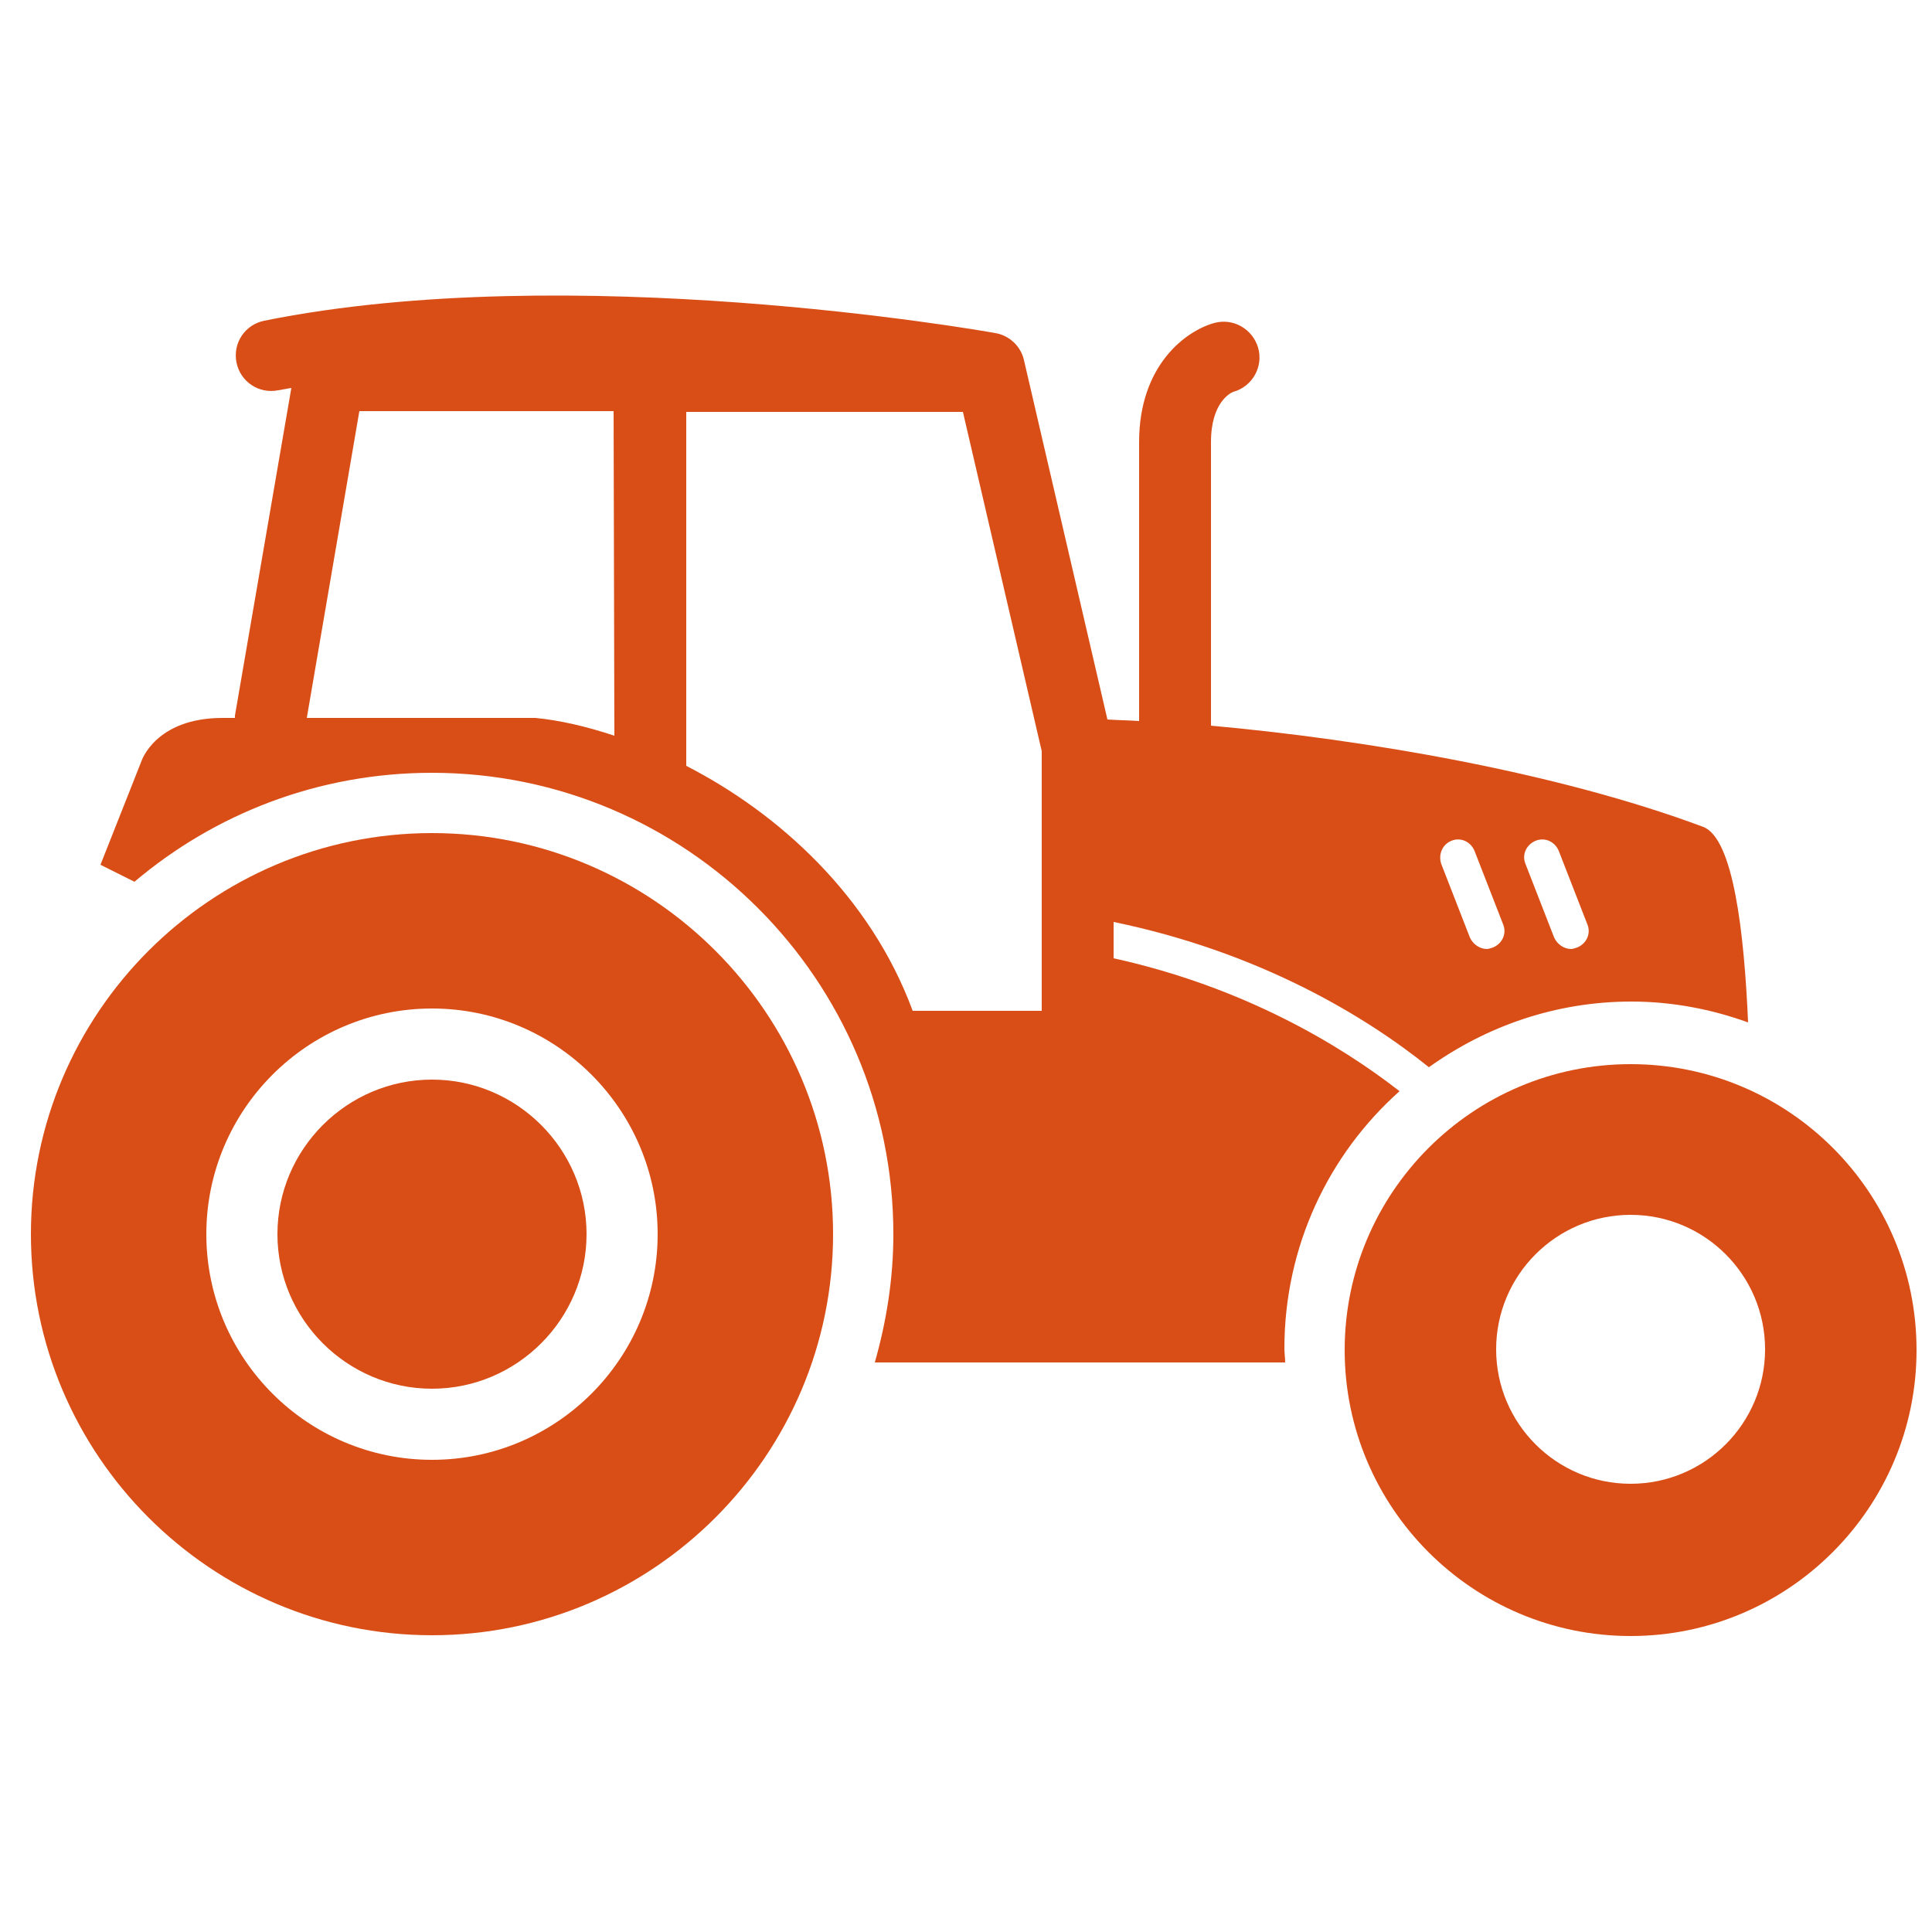 <?xml version="1.0" encoding="utf-8"?>
<!-- Generator: Adobe Illustrator 27.5.0, SVG Export Plug-In . SVG Version: 6.00 Build 0)  -->
<svg version="1.1" id="Ebene_1" xmlns="http://www.w3.org/2000/svg" xmlns:xlink="http://www.w3.org/1999/xlink" x="0px" y="0px"
	 viewBox="0 0 250 250" style="enable-background:new 0 0 250 250;" xml:space="preserve">
<style type="text/css">
	.st0{fill:#D94E17;}
</style>
<g>
	<path class="st0" d="M55.9,139.7c-11,0-20,9-20,20s9,20,20,20s20-9,20-20S66.9,139.7,55.9,139.7"/>
	<path class="st0" d="M55.9,188.9c-16.1,0-29.2-13.1-29.2-29.2s13.1-29.2,29.2-29.2s29.2,13.1,29.2,29.2S72,188.9,55.9,188.9
		 M55.9,107.8C27.3,107.8,4,131.1,4,159.7s23.3,51.9,51.9,51.9c28.6,0,51.9-23.3,51.9-51.9S84.5,107.8,55.9,107.8"/>
	<path class="st0" d="M211,192c-9.6,0-17.4-7.8-17.4-17.4c0-9.6,7.8-17.4,17.4-17.4c9.6,0,17.4,7.8,17.4,17.4S220.6,192,211,192
		 M211,137.7c-20.4,0-37,16.6-37,37s16.6,37,37,37s37-16.6,37-37C248,154.2,231.4,137.7,211,137.7"/>
	<path class="st0" d="M134.8,130.8h-16.7c-5.5-14.9-17.4-25.6-29.3-31.7V53.3h35.8l10.2,43.9V130.8L134.8,130.8z M79.5,95.2
		c-3.6-1.2-7.1-2-10.2-2.3H39.7l6.8-39.7h32.9L79.5,95.2L79.5,95.2z M187.8,108.8c1.2-0.5,2.5,0.1,3,1.3l3.7,9.5
		c0.5,1.2-0.1,2.5-1.3,3c-0.3,0.1-0.6,0.2-0.8,0.2c-0.9,0-1.8-0.6-2.2-1.5l-3.7-9.5C186.1,110.6,186.6,109.3,187.8,108.8
		 M198.7,108.8c1.2-0.5,2.5,0.1,3,1.3l3.7,9.5c0.5,1.2-0.1,2.5-1.3,3c-0.3,0.1-0.6,0.2-0.8,0.2c-0.9,0-1.8-0.6-2.2-1.5l-3.7-9.5
		C196.9,110.6,197.5,109.3,198.7,108.8 M181.1,141.2c-7.7-6-20.2-13.5-37-17.2v-4.7c18.9,3.9,32.6,12.2,40.8,18.8
		c7.4-5.3,16.4-8.5,26.2-8.5c5.3,0,10.4,1,15.1,2.7c-0.5-11.6-1.9-23.8-5.8-25.3c-19-7.1-43.8-11.3-63.7-13.1V57.2
		c0-5.2,2.6-6.4,2.9-6.5c2.5-0.7,3.9-3.3,3.2-5.7s-3.2-3.9-5.7-3.2c-3.6,1-9.7,5.4-9.7,15.4v36.1c-1.4-0.1-2.7-0.1-4.1-0.2
		l-10.8-46.5c-0.4-1.8-1.9-3.2-3.7-3.5c-2.2-0.4-55-9.6-94.6-1.6c-2.5,0.5-4.1,2.9-3.6,5.4s2.9,4.1,5.4,3.6c0.6-0.1,1.1-0.2,1.7-0.3
		l-7.3,42.4c0,0.1,0,0.2,0,0.3h-1.6c-8.7,0-10.5,5.6-10.5,5.6L13,111.9l4.4,2.2c10.4-8.8,23.8-14.1,38.5-14.1
		c32.9,0,59.7,26.8,59.7,59.7c0,5.8-0.9,11.3-2.4,16.6h53.1c0-0.6-0.1-1.2-0.1-1.8C166.2,161.3,171.9,149.4,181.1,141.2"/>
</g>
</svg>

